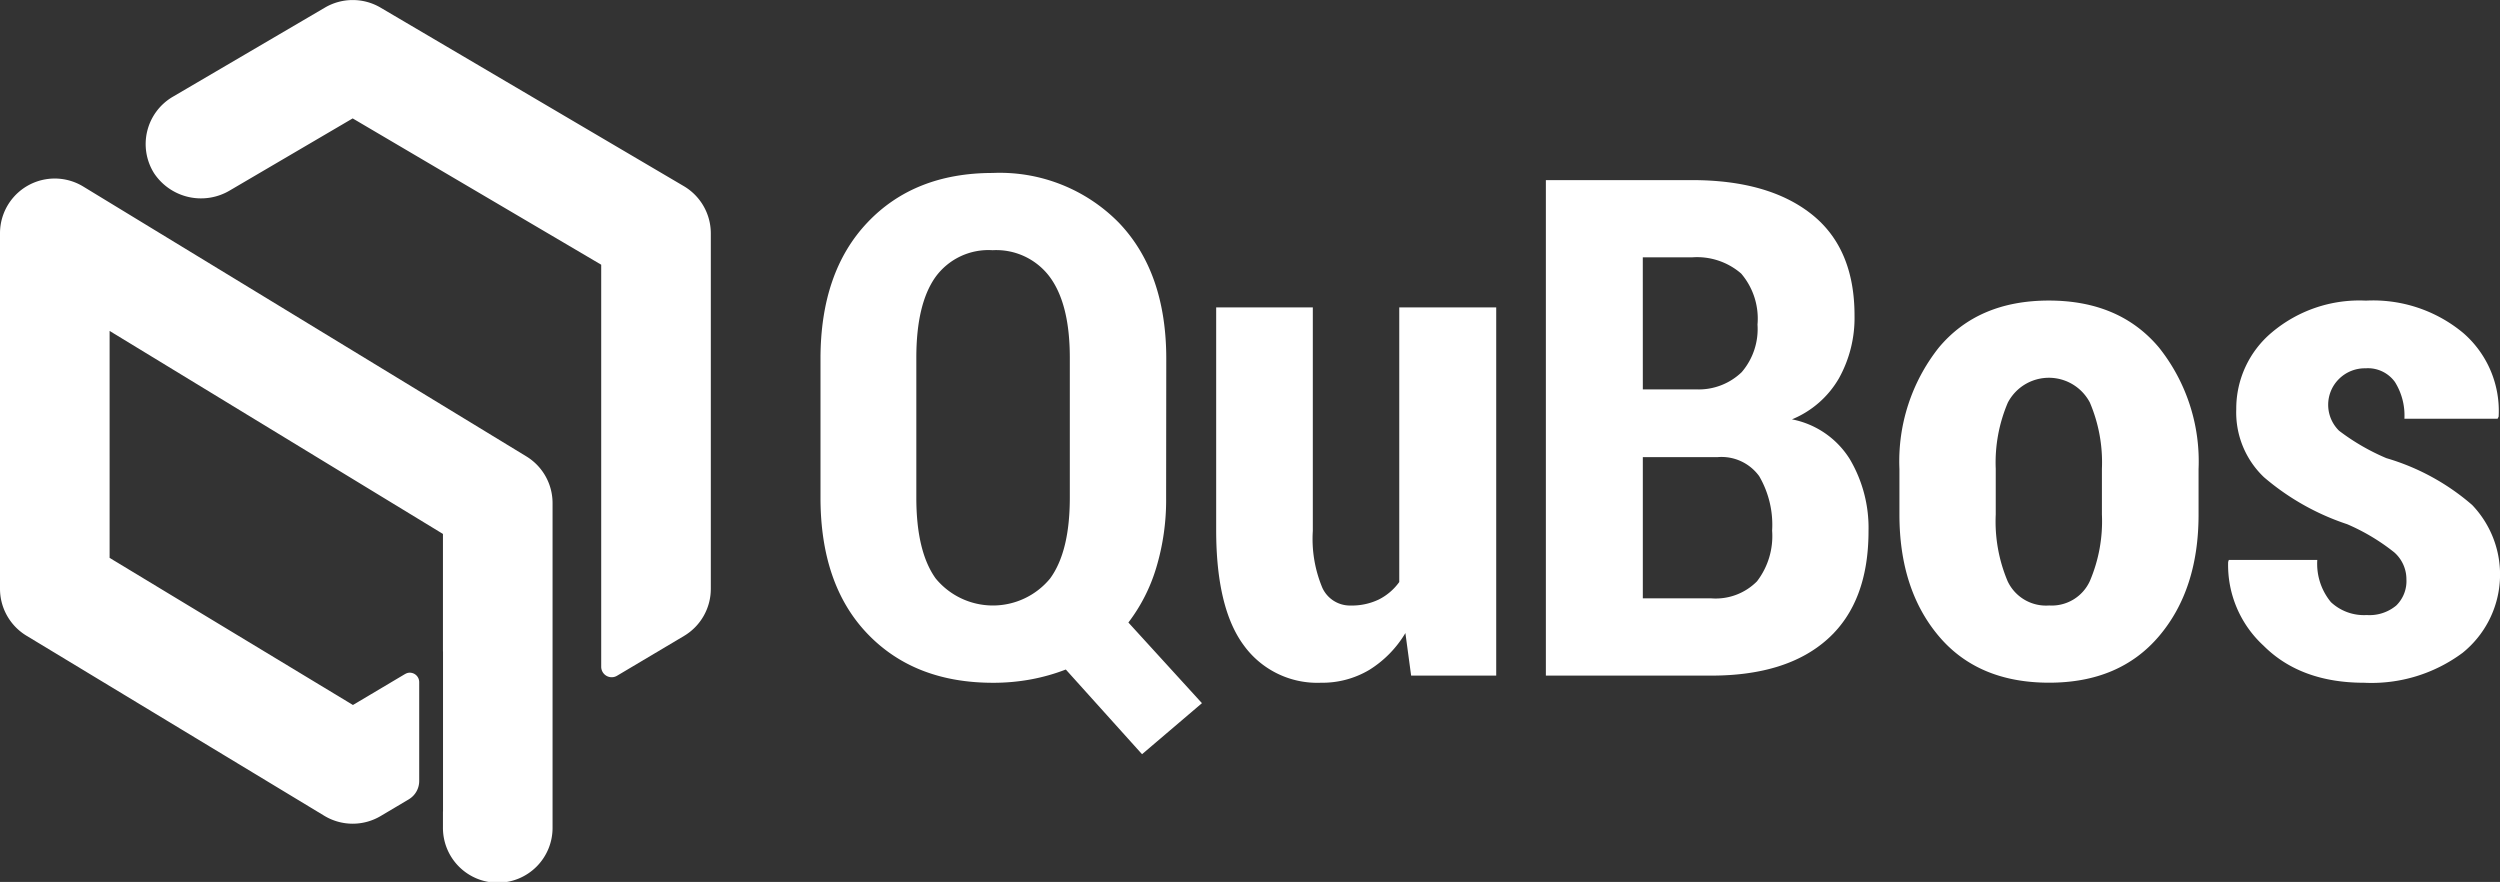 <svg xmlns="http://www.w3.org/2000/svg" xmlns:xlink="http://www.w3.org/1999/xlink" width="224.324" height="79.135" viewBox="0 0 224.324 79.135">
  <rect x="0" y="0" width="224.324" height="79.135" fill="#333333" stroke="none"/>
  <defs>
    <clipPath id="clip-path">
      <rect width="224.324" height="79.135" fill="none"/>
    </clipPath>
  </defs>
  <g id="Repeat_Grid_1" data-name="Repeat Grid 1" clip-path="url(#clip-path)">
    <g id="Group_990" data-name="Group 990" transform="translate(-1133.453 -1666.316)">
      <g id="Group_989" data-name="Group 989">
        <path id="Path_584" data-name="Path 584" d="M1238.089,1710.967a21.069,21.069,0,0,1-.886,6.29,15.361,15.361,0,0,1-2.5,4.917l6.6,7.237-5.375,4.58-6.84-7.6a17.563,17.563,0,0,1-3.13.886,18.547,18.547,0,0,1-3.4.305q-7.055,0-11.268-4.4t-4.214-12.214v-12.459q0-7.787,4.214-12.23t11.237-4.443a14.967,14.967,0,0,1,11.3,4.443q4.273,4.443,4.275,12.23Zm-8.642-12.553q0-4.777-1.771-7.212a5.982,5.982,0,0,0-5.161-2.435,5.87,5.87,0,0,0-5.13,2.419q-1.71,2.419-1.71,7.228v12.556q0,4.837,1.741,7.257a6.648,6.648,0,0,0,10.26,0q1.77-2.418,1.771-7.257Z" fill="#fff"/>
        <path id="Path_585" data-name="Path 585" d="M1259.558,1723.12a9.747,9.747,0,0,1-3.252,3.313,8.24,8.24,0,0,1-4.321,1.145,8.137,8.137,0,0,1-6.917-3.343q-2.488-3.344-2.488-10.367V1693.9h8.672v20.054a11.356,11.356,0,0,0,.855,5.106,2.73,2.73,0,0,0,2.535,1.59,5.624,5.624,0,0,0,2.519-.535,5.06,5.06,0,0,0,1.847-1.575V1693.9h8.7v33.04h-7.634Z" fill="#fff"/>
        <path id="Path_586" data-name="Path 586" d="M1272.163,1726.937v-44.46h13.1q6.87,0,10.733,3.053t3.863,9.1a11.156,11.156,0,0,1-1.4,5.634,8.666,8.666,0,0,1-4.214,3.68,7.89,7.89,0,0,1,5.191,3.572,12.115,12.115,0,0,1,1.679,6.443q0,6.384-3.649,9.68t-10.458,3.3Zm8.7-25.681h4.794a5.563,5.563,0,0,0,4.077-1.546,5.94,5.94,0,0,0,1.419-4.27,6.222,6.222,0,0,0-1.465-4.577,6.045,6.045,0,0,0-4.428-1.454h-4.4Zm0,6.077v12.672H1287a5.213,5.213,0,0,0,4.107-1.527,6.66,6.66,0,0,0,1.358-4.549,8.66,8.66,0,0,0-1.16-4.886,4.177,4.177,0,0,0-3.725-1.71Z" fill="#fff"/>
        <path id="Path_587" data-name="Path 587" d="M1303.888,1708.4a16.43,16.43,0,0,1,3.527-10.887q3.526-4.228,9.879-4.228t9.893,4.228a16.38,16.38,0,0,1,3.542,10.887v4.091q0,6.719-3.542,10.9t-9.863,4.183q-6.383,0-9.909-4.183t-3.527-10.9Zm8.642,4.079a13.78,13.78,0,0,0,1.069,5.994,3.805,3.805,0,0,0,3.725,2.172,3.76,3.76,0,0,0,3.649-2.187,13.649,13.649,0,0,0,1.084-5.979v-4.1a13.689,13.689,0,0,0-1.084-5.949,4.155,4.155,0,0,0-7.359.016,13.687,13.687,0,0,0-1.084,5.933Z" fill="#fff"/>
        <path id="Path_588" data-name="Path 588" d="M1349.38,1718.3a3.208,3.208,0,0,0-1.1-2.428,18.477,18.477,0,0,0-4.214-2.519,22.2,22.2,0,0,1-7.466-4.215,8.018,8.018,0,0,1-2.488-6.107,8.917,8.917,0,0,1,3.191-6.886,12.187,12.187,0,0,1,8.443-2.854,12.632,12.632,0,0,1,8.764,2.931,9.247,9.247,0,0,1,3.145,7.481l-.092.183H1349.2a5.655,5.655,0,0,0-.855-3.3,2.988,2.988,0,0,0-2.626-1.222,3.294,3.294,0,0,0-2.381.947,3.259,3.259,0,0,0,0,4.656,19.649,19.649,0,0,0,4.244,2.459,20.553,20.553,0,0,1,7.695,4.2,9.027,9.027,0,0,1-.855,13.267,13.7,13.7,0,0,1-8.825,2.687q-5.711,0-9.038-3.328a9.823,9.823,0,0,1-3.176-7.512l.061-.183h7.939a5.392,5.392,0,0,0,1.222,3.787,4.334,4.334,0,0,0,3.206,1.16,3.753,3.753,0,0,0,2.656-.855A3.059,3.059,0,0,0,1349.38,1718.3Z" fill="#fff"/>
      </g>
      <path id="Path_589" data-name="Path 589" d="M1180.678,1707.265l-39.752-24.209a4.912,4.912,0,0,0-7.473,4.2v31.894a4.922,4.922,0,0,0,2.376,4.208l26.725,16.159a4.92,4.92,0,0,0,5.057.02l2.528-1.5.007-.006a1.911,1.911,0,0,0,.922-1.646v-8.86a.846.846,0,0,0-.849-.849.748.748,0,0,0-.385.106v-.007l-4.712,2.8-21.834-13.2V1696.01l29.911,18.217v10.538h.006v14.368h-.006v1.4a4.918,4.918,0,1,0,9.835,0v-29.067A4.907,4.907,0,0,0,1180.678,1707.265Z" fill="#fff"/>
      <path id="Path_590" data-name="Path 590" d="M1194.807,1683.016,1167.6,1667a4.924,4.924,0,0,0-4.983-.007l-13.665,8.01a4.917,4.917,0,0,0-1.671,6.862,5.058,5.058,0,0,0,6.831,1.519l10.987-6.443,22.3,13.127v36.074a.94.94,0,0,0,1.421.809l6.005-3.569a4.915,4.915,0,0,0,2.409-4.227v-31.894A4.921,4.921,0,0,0,1194.807,1683.016Z" fill="#fff"/>
    </g>
  </g>
</svg>
